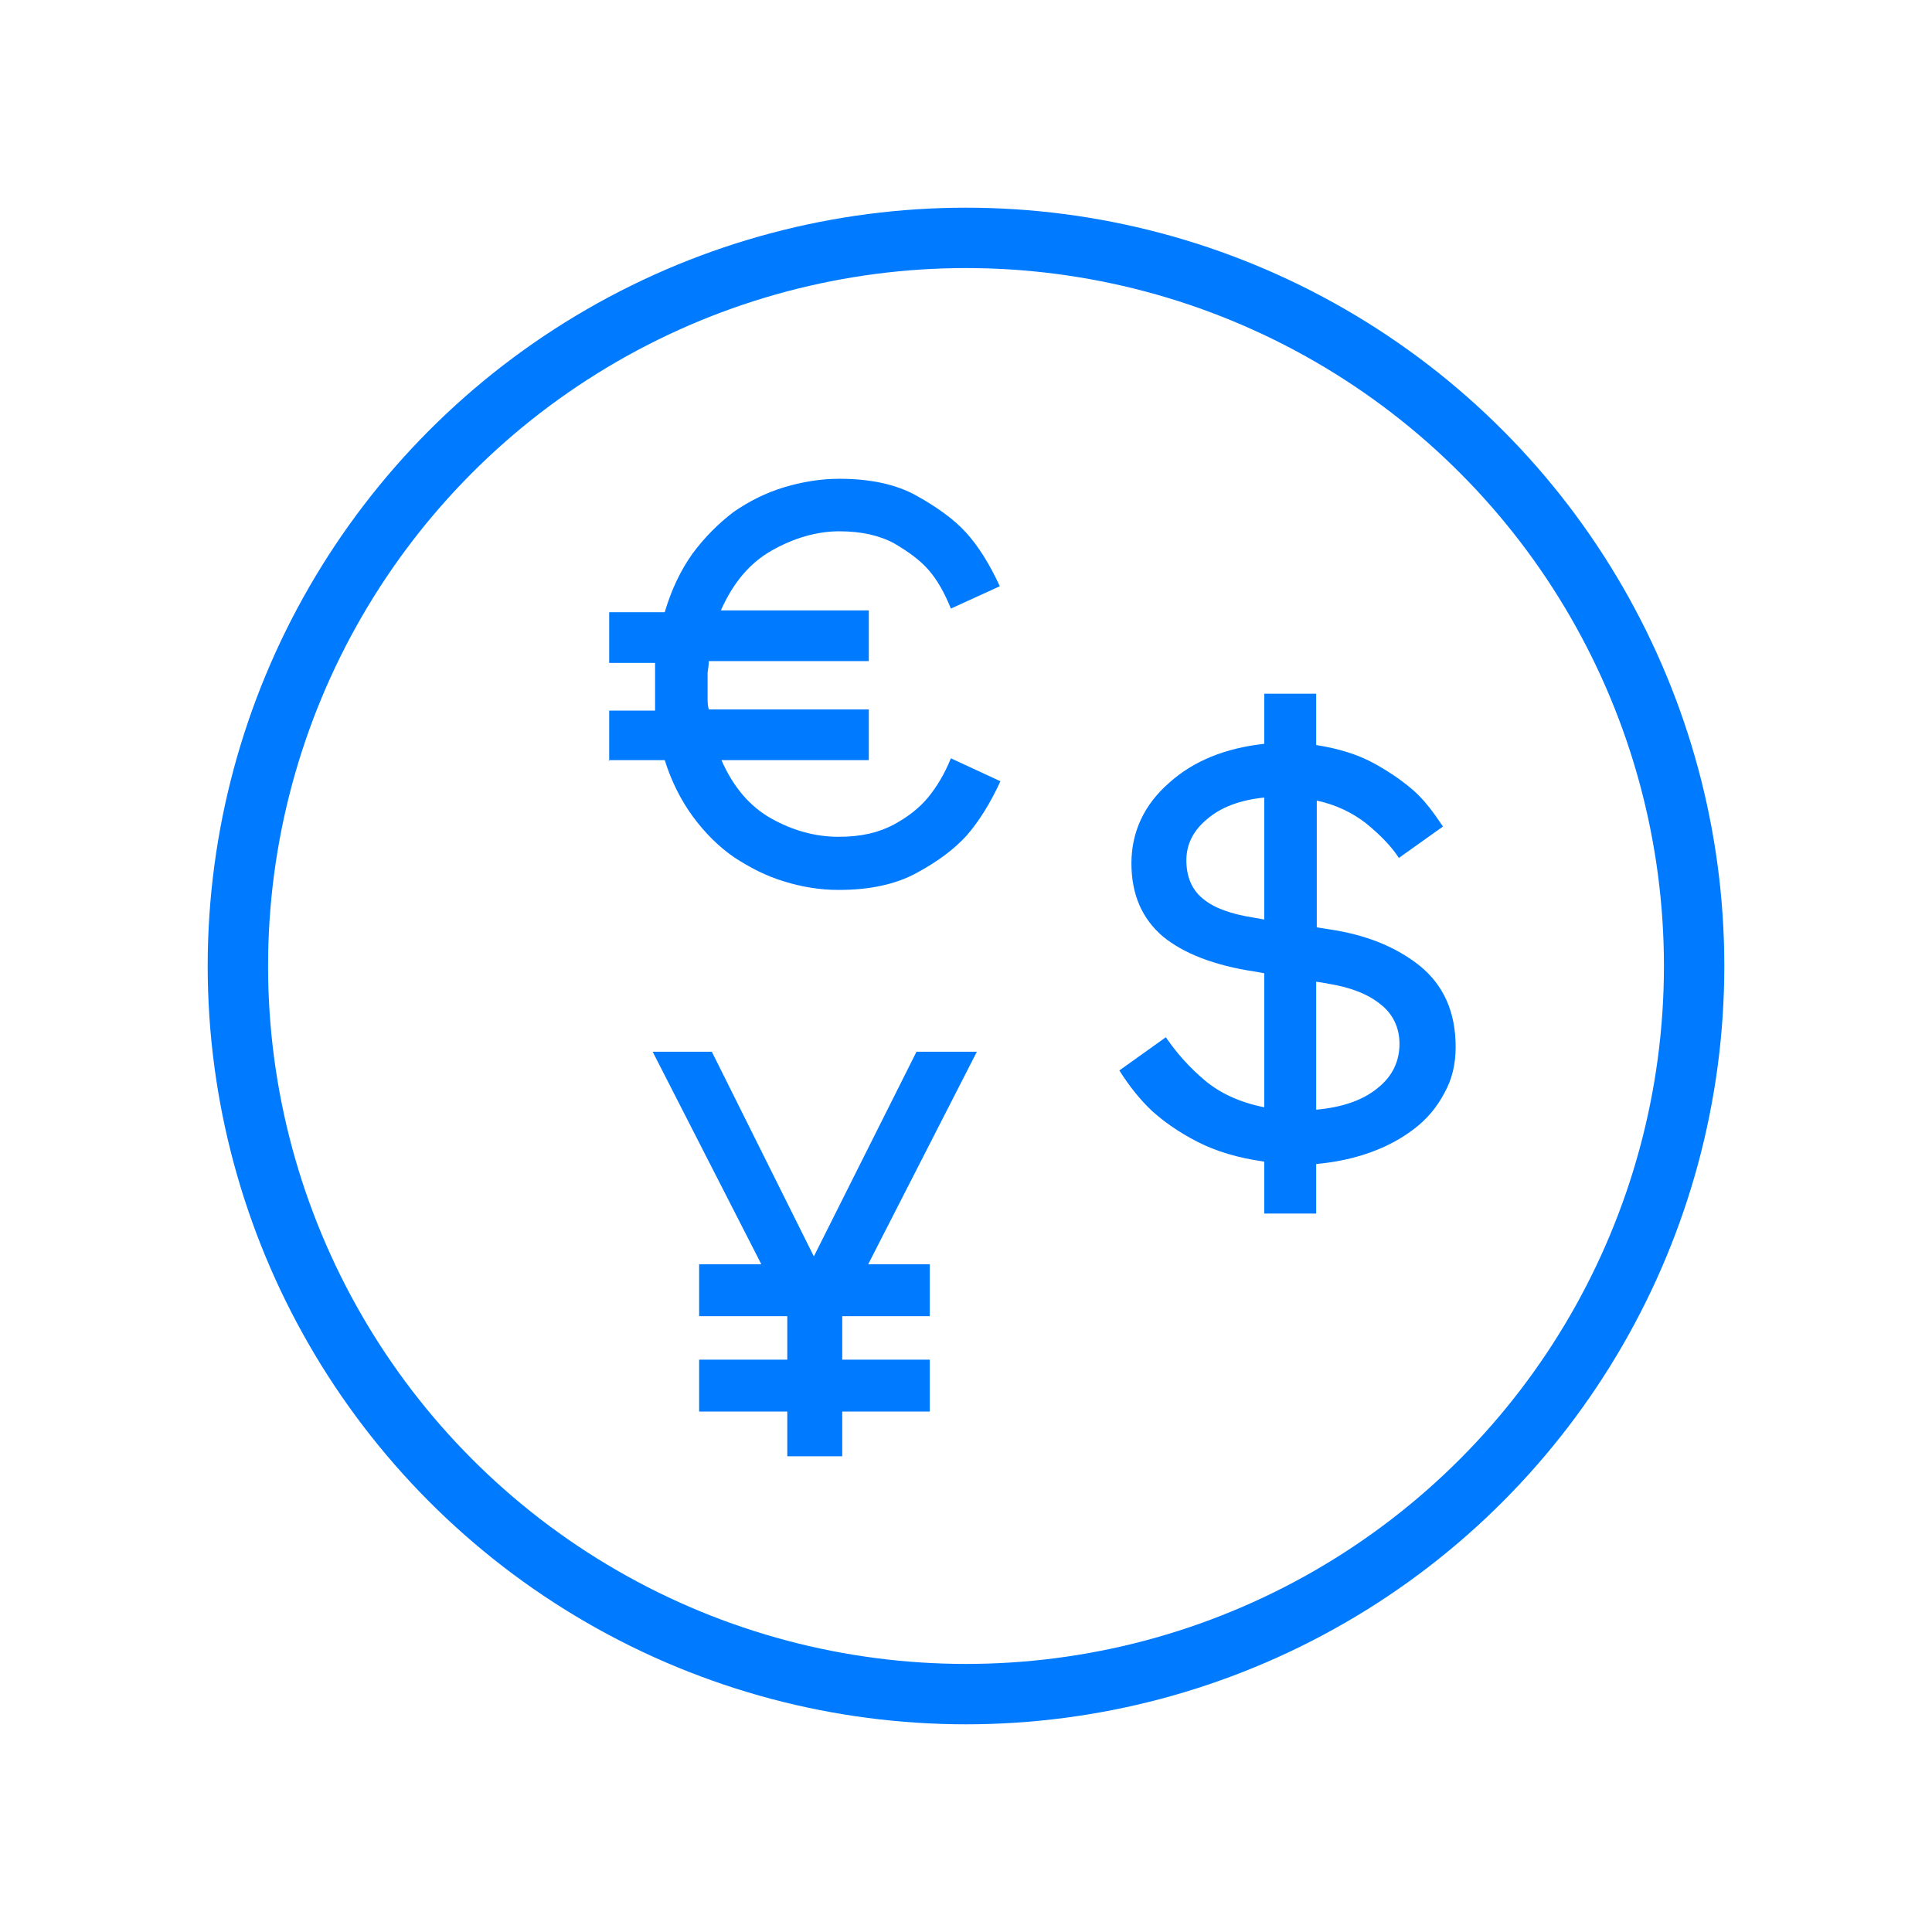 <?xml version="1.0" encoding="UTF-8"?><svg id="Layer_1" xmlns="http://www.w3.org/2000/svg" viewBox="0 0 32 32"><defs><style>.cls-1{fill:none;stroke:#007aff;stroke-linecap:round;stroke-linejoin:round;}.cls-2{fill:#007aff;}</style></defs><path class="cls-2" d="m20.94,20.09v-.85c-.43-.06-.8-.17-1.11-.33-.31-.16-.55-.33-.75-.51-.19-.18-.37-.4-.54-.67l.77-.55c.17.25.38.49.64.71s.59.37.99.45v-2.22l-.17-.03c-.66-.1-1.17-.3-1.51-.58-.34-.29-.52-.69-.52-1.21s.21-.97.62-1.33c.41-.37.94-.58,1.58-.65v-.83h.86v.85c.38.06.7.16.97.31.27.15.48.3.65.45.17.15.32.35.48.59l-.73.52c-.13-.2-.32-.39-.54-.57-.23-.18-.5-.31-.82-.38v2.1l.19.03c.62.09,1.12.29,1.52.61.39.32.59.76.59,1.34,0,.29-.06.54-.19.77-.12.23-.29.43-.5.59-.21.16-.45.29-.73.39-.28.1-.57.16-.89.19v.82h-.86Zm-1.29-5.84c0,.27.09.49.28.64.18.15.46.25.84.31l.17.03v-2.02c-.4.04-.72.16-.95.36-.23.19-.34.42-.34.68Zm2.34,2.04l-.19-.03v2.12c.44-.04.78-.16,1.02-.36.24-.19.36-.44.36-.73,0-.27-.11-.5-.32-.66-.21-.17-.5-.28-.88-.34Z"/><path class="cls-2" d="m16.18,17.42l-1.8,3.52h1.02v.86h-1.45v.72h1.45v.86h-1.45v.74h-.91v-.74h-1.46v-.86h1.46v-.72h-1.46v-.86h1.03l-1.8-3.52h.98l1.69,3.39,1.7-3.39h.98Z"/><path class="cls-2" d="m10.09,12.61v-.84h.76c0-.06,0-.13,0-.2v-.4c0-.07,0-.13,0-.19h-.76v-.84h.92c.11-.37.26-.69.46-.97.2-.27.43-.5.68-.69.26-.18.54-.32.84-.41.3-.09.61-.14.91-.14.51,0,.94.09,1.28.28.34.19.62.39.82.61.2.22.39.52.56.89l-.81.37c-.11-.27-.23-.48-.37-.64s-.33-.3-.57-.44c-.24-.13-.54-.2-.91-.2s-.75.11-1.12.32-.64.54-.84.99h2.45v.84h-2.65c0,.06-.01.12-.02.19,0,.06,0,.12,0,.19,0,.08,0,.15,0,.22s0,.14.02.2h2.65v.84h-2.44c.19.44.47.77.83.97s.73.3,1.11.3.66-.07.91-.2c.24-.13.43-.28.57-.45s.27-.38.38-.65l.82.38c-.17.37-.36.67-.56.9-.21.23-.48.43-.83.62-.35.19-.78.28-1.29.28-.31,0-.61-.05-.9-.14-.3-.09-.57-.23-.83-.4-.26-.18-.48-.4-.68-.67-.2-.27-.36-.59-.47-.94h-.93Z"/><circle class="cls-1" cx="16" cy="16" r="12.06"/></svg>